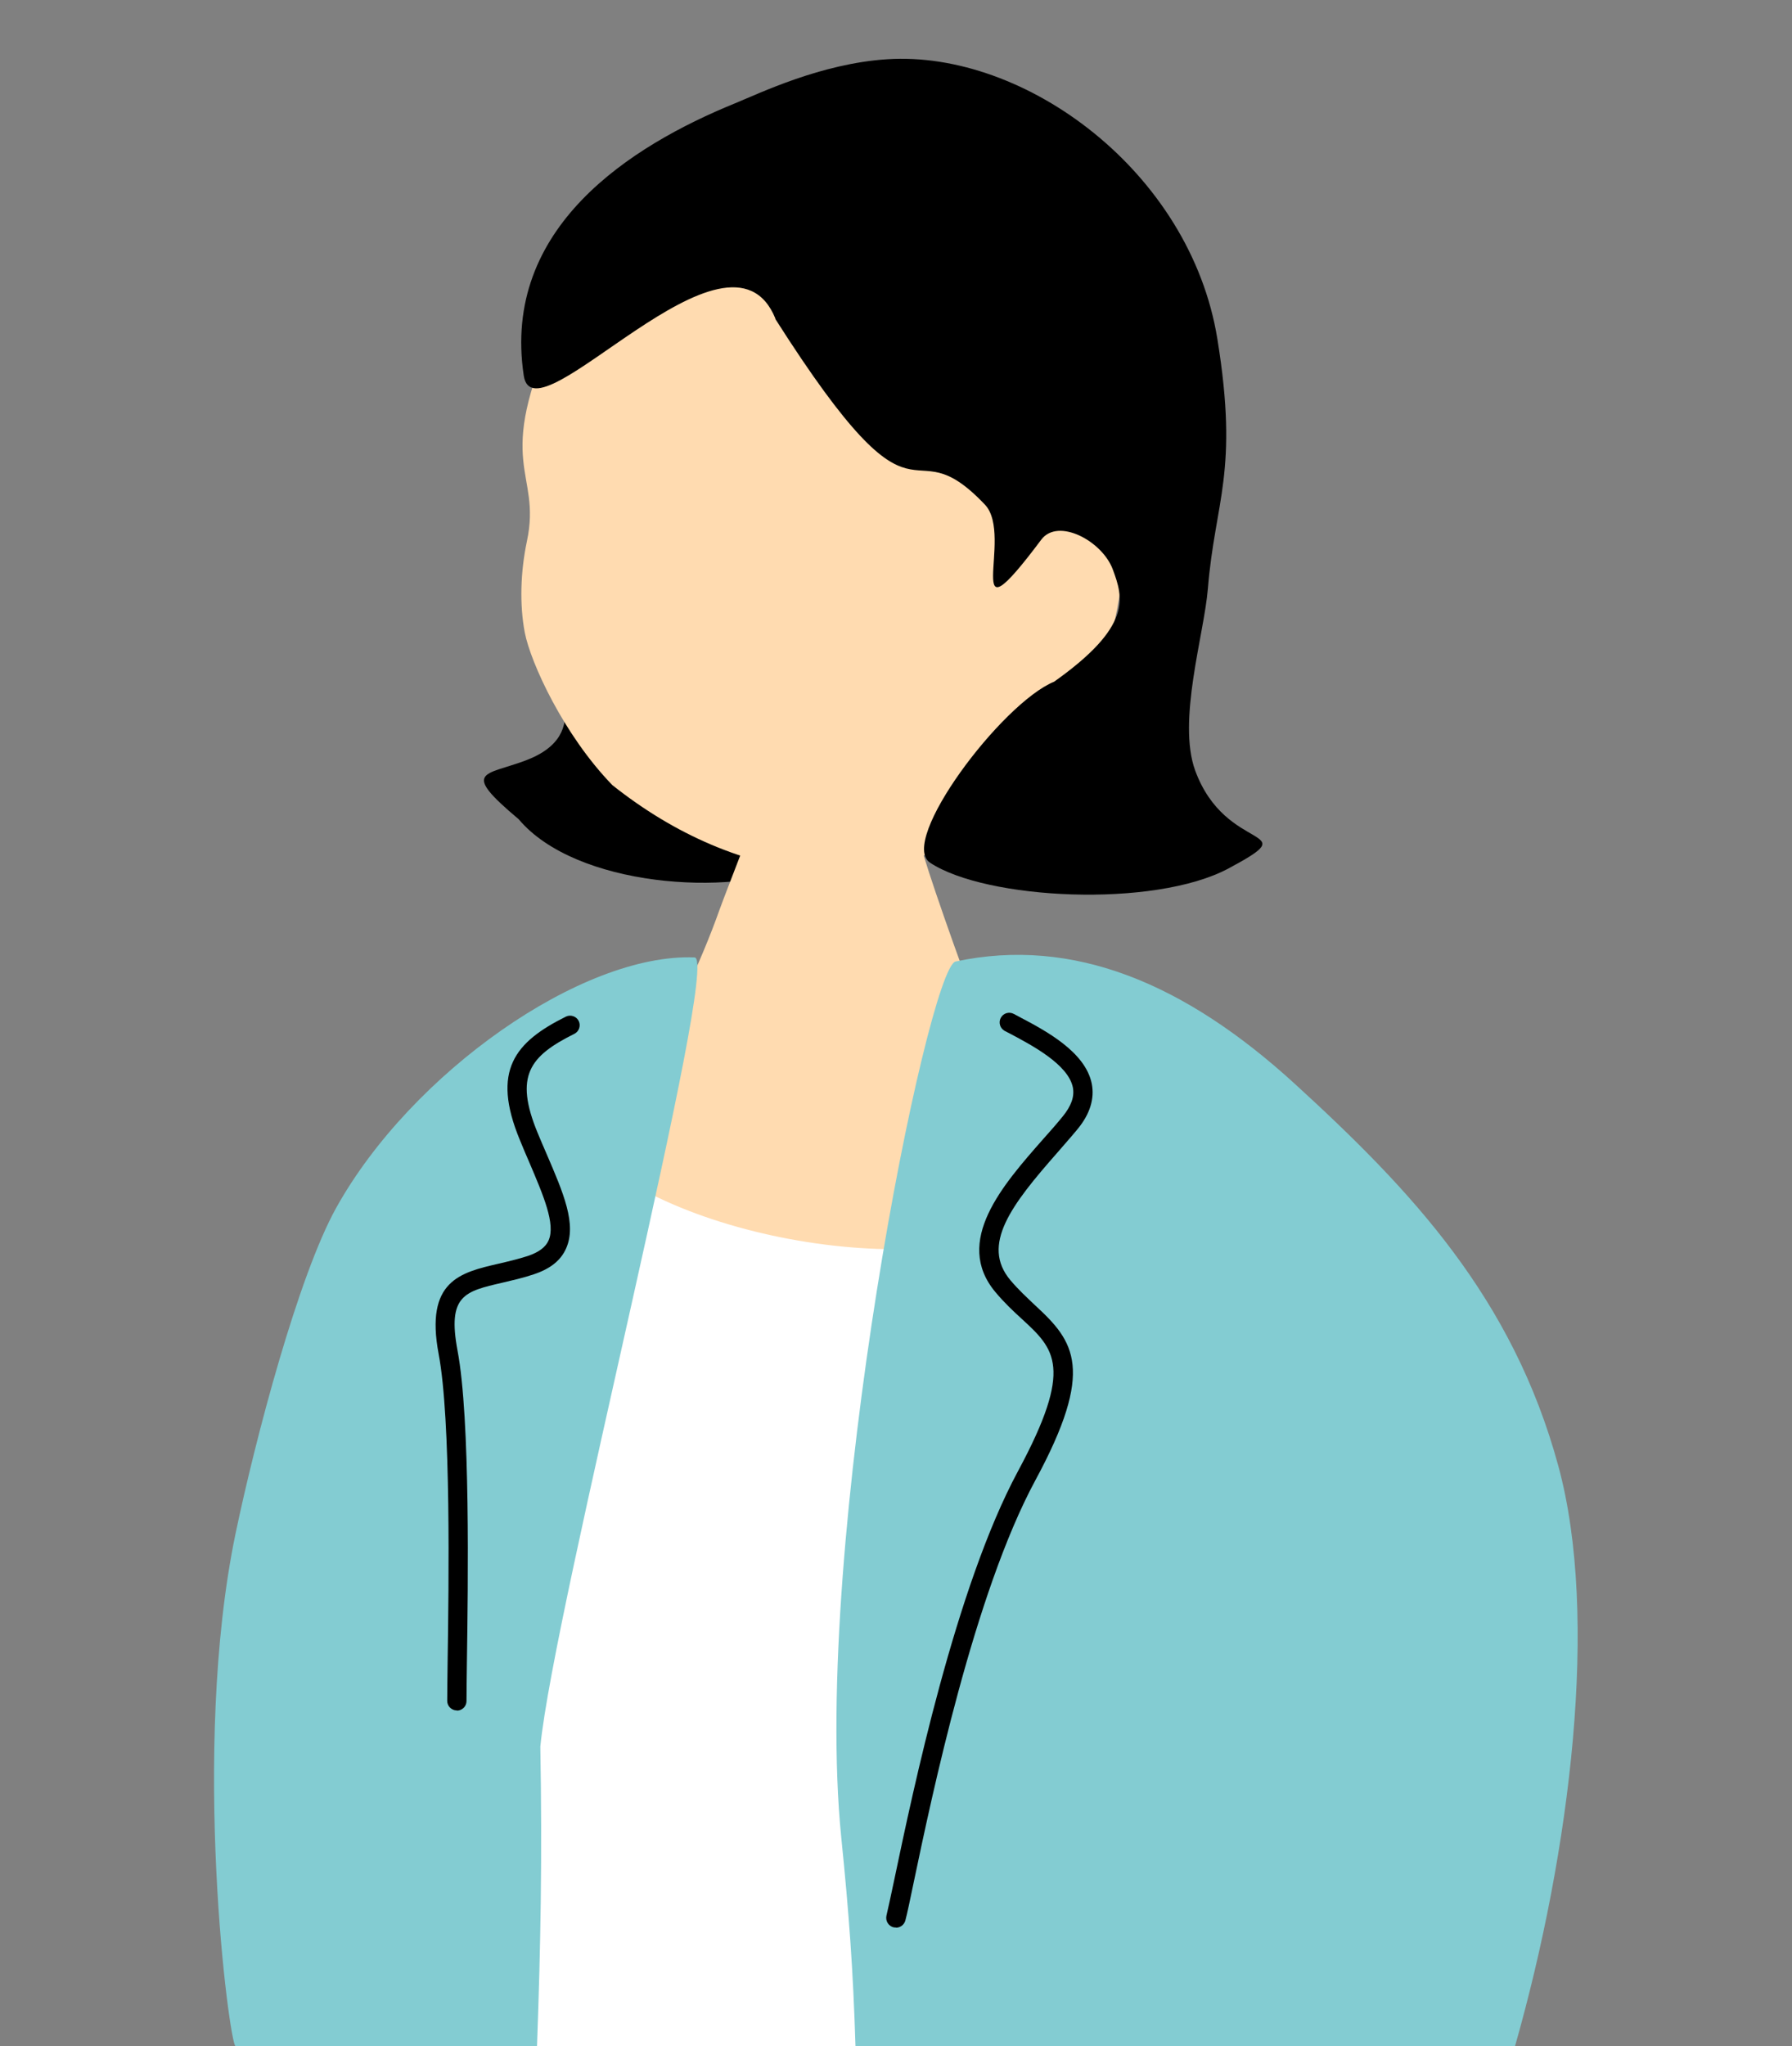 <?xml version="1.0" encoding="UTF-8"?>
<svg id="_レイヤー_2" data-name="レイヤー 2" xmlns="http://www.w3.org/2000/svg" width="92" height="105" xmlns:xlink="http://www.w3.org/1999/xlink" viewBox="0 0 92 105">
  <rect x="0" y="0" width="92" height="105" fill="#808080" stroke="none"/>
  <defs>
    <style>
      .cls-1 {
        clip-path: url(#clippath);
      }

      .cls-2 {
        fill: none;
      }

      .cls-2, .cls-3, .cls-4, .cls-5, .cls-6 {
        stroke-width: 0px;
      }

      .cls-4 {
        fill: #83ccd2;
      }

      .cls-5 {
        fill: #fff;
      }

      .cls-6 {
        fill: #ffdbb0;
      }
    </style>
    <clipPath id="clippath">
      <rect class="cls-2" width="92" height="105"/>
    </clipPath>
  </defs>
  <g id="layout">
    <g class="cls-1">
      <g>
        <path class="cls-5" d="M65.64,104.99c-.06.35.02-9.68.15-10.53-2.45-13.87,2.51-23.69,2.02-23.88-.04-9.42-8.71-18.51-17.57-20.25-1.86-.36-7.41,3.14-10.64,3.55-6.91.87-3.72-4.83-8.36-2.9-5.51,2.85-11.05,35.12-14.5,54.02,0,.03,48.9,0,48.9,0Z"/>
        <g>
          <path class="cls-3" d="M26.63,42.04c2.93,3.48,10.9,3.98,14.46,2.41,7.6-3.36-6.19-9.44-7.24-12.77-.77-2.44-2.72-1.56-5.04,1.98-.72,1.1,1.86,3.98-1.84,5.37-2.09.78-3.34.49-.34,3.01Z"/>
          <path class="cls-6" d="M54.59,38.06c-3.53,4.92-8.48,7.06-12.43,6.71-3.95-.36-7.53-1.95-10.72-4.48-2.49-2.56-4.2-6.28-4.5-7.84-.27-1.43-.22-3.1.11-4.67.78-3.66-1.79-3.83,1.51-11.05,1-2.19,6.86-12.15,17.57-11.77,9.41.34,15.85,22.81,8.46,33.11Z"/>
          <path class="cls-3" d="M39.81,16.35c-2.39-5.86-12.38,6.46-12.92,2.93-1.15-7.61,5.5-11.8,10.85-13.98,1.25-.51,4.4-2.04,7.81-2.26,7.07-.46,15.56,5.76,16.95,14.36,1.11,6.85-.12,8.27-.49,12.82-.19,2.33-1.58,6.77-.65,9.32,1.59,4.33,5.8,2.83,1.72,5.02-3.85,2.06-12.48,1.6-15.33-.29-1.65-1.1,3.68-8.19,6.37-9.29,4.02-2.85,3.55-4.3,3.01-5.76-.54-1.46-2.81-2.67-3.67-1.53-4.28,5.71-1.36-.17-2.89-1.79-4.17-4.4-3.04,2.61-10.77-9.54Z"/>
        </g>
        <path class="cls-6" d="M46.25,39c-.38.01-6.19.53-6.66.49-.16.85-2.28,6.15-2.66,7.22-1.89,5.34-5.9,12.18-6.36,12.71,5.6,4.84,20.25,6.62,23.79,1.99-1-.49-6.59-15.96-7.07-17.99-.35-1.49-1.03-3.86-1.04-4.42Z"/>
        <path class="cls-4" d="M43.93,105h33.85c2.86-10.05,4.32-22.05,2.23-29.75-2.35-8.66-7.56-14.17-13.51-19.61-5.65-5.17-11.4-7.59-17.44-6.3-1.43.3-7.4,29.78-5.87,44.95.39,3.84.61,6.77.73,10.71Z"/>
        <path class="cls-3" d="M45.99,98.91s-.08,0-.12-.01c-.26-.07-.42-.33-.36-.6.09-.37.23-1.04.42-1.93.94-4.47,3.13-14.94,6.34-20.89,2.87-5.33,1.87-6.25.2-7.79-.43-.39-.91-.84-1.37-1.39-2.17-2.6.39-5.5,2.44-7.83.36-.4.71-.8,1.02-1.18.44-.54.61-1.02.52-1.49-.24-1.18-2.1-2.16-3.21-2.75l-.29-.15c-.24-.13-.33-.43-.2-.67.13-.24.42-.33.67-.2l.28.15c1.35.71,3.39,1.79,3.72,3.43.15.77-.09,1.55-.72,2.32-.32.39-.68.79-1.04,1.21-2.37,2.69-3.94,4.74-2.42,6.55.42.5.86.9,1.28,1.3,2.01,1.85,3.09,3.27,0,8.98-3.14,5.82-5.31,16.19-6.24,20.62-.19.91-.33,1.59-.43,1.96-.06.22-.26.37-.48.37Z"/>
        <path class="cls-4" d="M12.1,105h15.47c.19-5.25.27-9.72.17-15.37.68-7.07,9.27-40.44,7.92-40.5-5.78-.23-14.55,5.93-18.4,12.85-1.94,3.49-4.14,11.8-5.17,16.73-2.31,11.12-.32,26.14,0,26.29Z"/>
        <path class="cls-3" d="M23.45,87.77c-.27,0-.49-.22-.49-.49,0-.42.01-1.1.02-1.95.06-4.05.18-12.46-.46-15.85-.71-3.76,1.12-4.18,3.06-4.63.48-.11.99-.23,1.52-.4.56-.19.91-.45,1.06-.79.38-.84-.27-2.33-1.01-4.07-.15-.35-.31-.71-.46-1.09-1.48-3.57-.25-5.03,2.36-6.33.24-.12.54-.02.66.22.12.24.02.54-.22.66-2.29,1.14-3.1,2.15-1.89,5.08.15.37.31.73.46,1.08.87,2.02,1.56,3.62,1,4.86-.27.61-.81,1.04-1.65,1.32-.56.19-1.11.31-1.61.43-1.95.45-2.84.65-2.31,3.49.66,3.48.54,11.97.48,16.04-.01.85-.02,1.52-.02,1.94,0,.27-.22.49-.49.49Z"/>
      </g>
    </g>
  </g>
</svg>
